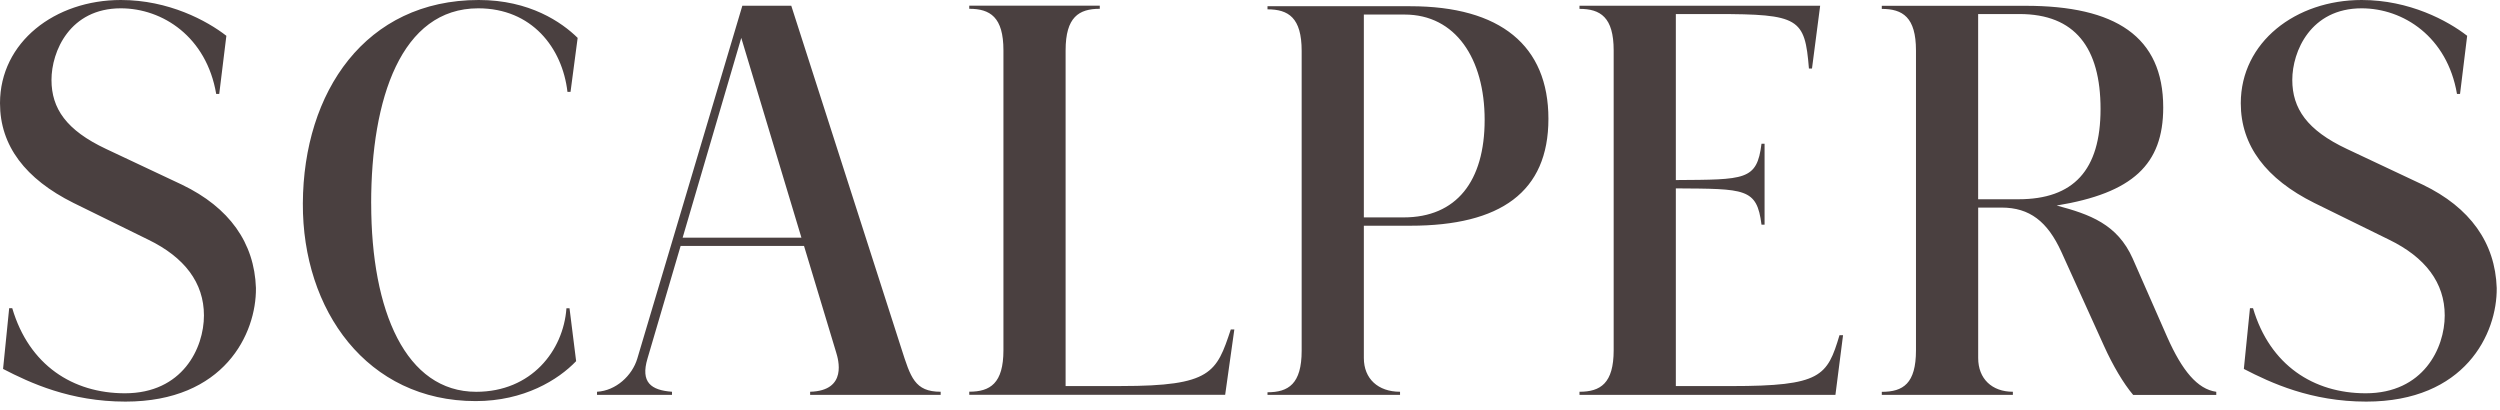 <svg width="128" height="21" viewBox="0 0 128 21" fill="none" xmlns="http://www.w3.org/2000/svg">
<g id="Scalpers_logo_black" clip-path="url(#clip0_3555_29969)">
<path id="Vector" d="M34.951 12.169L37.953 1.94L41.033 12.169H34.951ZM71.916 0.745C74.526 0.745 76.014 3.004 76.014 6.137C76.014 9.27 74.578 11.131 71.865 11.131H69.829V0.743H71.918L71.916 0.745ZM103.398 0.719C106.243 0.719 107.548 2.445 107.548 5.58C107.548 8.715 106.165 10.202 103.344 10.202H101.281V0.719H103.396H103.398ZM64.894 20.217H71.682V20.058C70.559 20.058 69.829 19.393 69.829 18.332V11.557H72.205C76.825 11.557 79.279 9.831 79.279 6.084C79.279 2.338 76.825 0.319 72.205 0.319H64.896V0.478C65.967 0.478 66.645 0.904 66.645 2.604V17.958C66.645 19.658 65.967 20.084 64.896 20.084V20.217H64.894ZM62.728 20.217L63.198 16.87H63.016C62.286 19.075 62.023 19.765 57.404 19.765H54.559V2.576C54.559 0.876 55.238 0.45 56.309 0.45V0.291H49.626V0.45C50.697 0.45 51.376 0.876 51.376 2.576V17.93C51.376 19.63 50.697 20.055 49.626 20.055V20.215H62.73L62.728 20.217ZM42.81 18.039C42.916 18.384 43.411 20.005 41.479 20.058V20.217H48.162V20.058C46.831 20.058 46.623 19.315 46.153 17.853L40.513 0.293H38.008L32.63 18.358C32.369 19.234 31.534 20.005 30.567 20.058V20.217H34.406V20.058C33.335 19.979 32.787 19.579 33.152 18.358L34.848 12.592H41.166L42.81 18.039ZM96.35 20.217H103.059V20.058C101.988 20.058 101.283 19.393 101.283 18.332V10.628H102.483C103.92 10.628 104.832 11.345 105.538 12.887L107.73 17.722C108.174 18.705 108.722 19.636 109.218 20.219H113.473V20.06C112.506 19.926 111.723 18.97 110.967 17.27L109.192 13.232C108.408 11.478 107 10.973 105.302 10.523C109.192 9.885 110.757 8.424 110.757 5.503C110.757 1.863 108.303 0.297 103.709 0.297H96.348V0.456C97.419 0.456 98.098 0.882 98.098 2.582V17.936C98.098 19.636 97.445 20.062 96.348 20.062V20.221L96.35 20.217ZM82.62 17.932C82.62 19.632 81.941 20.058 80.87 20.058V20.217H93.974L94.364 17.163H94.182C93.555 19.262 93.242 19.767 88.647 19.767H85.803V9.645C89.354 9.671 89.953 9.619 90.189 11.504H90.346V7.36H90.189C89.955 9.246 89.354 9.193 85.803 9.219V0.719H87.866C92.121 0.719 92.409 0.931 92.617 3.508H92.774L93.192 0.295H80.87V0.454C81.941 0.454 82.62 0.88 82.62 2.58V17.934V17.932ZM124.047 9.457L120.158 7.625C118.122 6.668 117.365 5.553 117.365 4.092C117.365 2.63 118.305 0.426 120.915 0.426C123.055 0.426 125.301 1.887 125.797 4.808H125.954L126.319 1.833C125.327 1.062 123.369 0 120.915 0C117.547 0 114.728 2.152 114.728 5.287C114.728 7.465 116.033 9.165 118.487 10.388L122.325 12.274C124.178 13.176 125.17 14.478 125.17 16.151C125.17 17.825 124.073 20.136 121.123 20.136C118.461 20.136 116.216 18.701 115.355 15.78H115.198L114.885 18.889C116.268 19.605 118.331 20.562 121.149 20.562C126.213 20.562 127.858 17.082 127.832 14.744C127.755 12.433 126.475 10.626 124.047 9.457ZM19.003 10.414C19.003 5.049 20.542 0.426 24.486 0.426C27.227 0.426 28.792 2.445 29.054 4.704H29.211L29.576 1.94C28.766 1.143 27.122 0 24.512 0C18.715 0 15.532 4.702 15.506 10.414C15.48 15.887 18.795 20.536 24.355 20.536C26.834 20.536 28.584 19.446 29.498 18.491L29.159 15.782H29.002C28.846 17.96 27.201 20.06 24.383 20.06C20.78 20.06 19.005 15.941 19.005 10.416L19.003 10.414ZM9.319 9.457L5.429 7.625C3.394 6.668 2.636 5.553 2.636 4.092C2.636 2.63 3.576 0.426 6.187 0.426C8.327 0.426 10.573 1.887 11.069 4.808H11.225L11.59 1.833C10.598 1.062 8.641 0 6.187 0C2.819 0 0 2.152 0 5.287C0 7.465 1.305 9.165 3.759 10.388L7.597 12.274C9.45 13.176 10.442 14.478 10.442 16.151C10.442 17.825 9.345 20.136 6.395 20.136C3.733 20.136 1.488 18.701 0.627 15.78H0.47L0.157 18.889C1.539 19.605 3.602 20.562 6.421 20.562C11.485 20.562 13.13 17.082 13.104 14.744C13.026 12.433 11.747 10.626 9.319 9.457Z" fill="#4A4040"/>
</g>
<defs>
<clipPath id="clip0_3555_29969">
<rect width="128" height="20.562" fill="white"/>
</clipPath>
</defs>
</svg>
